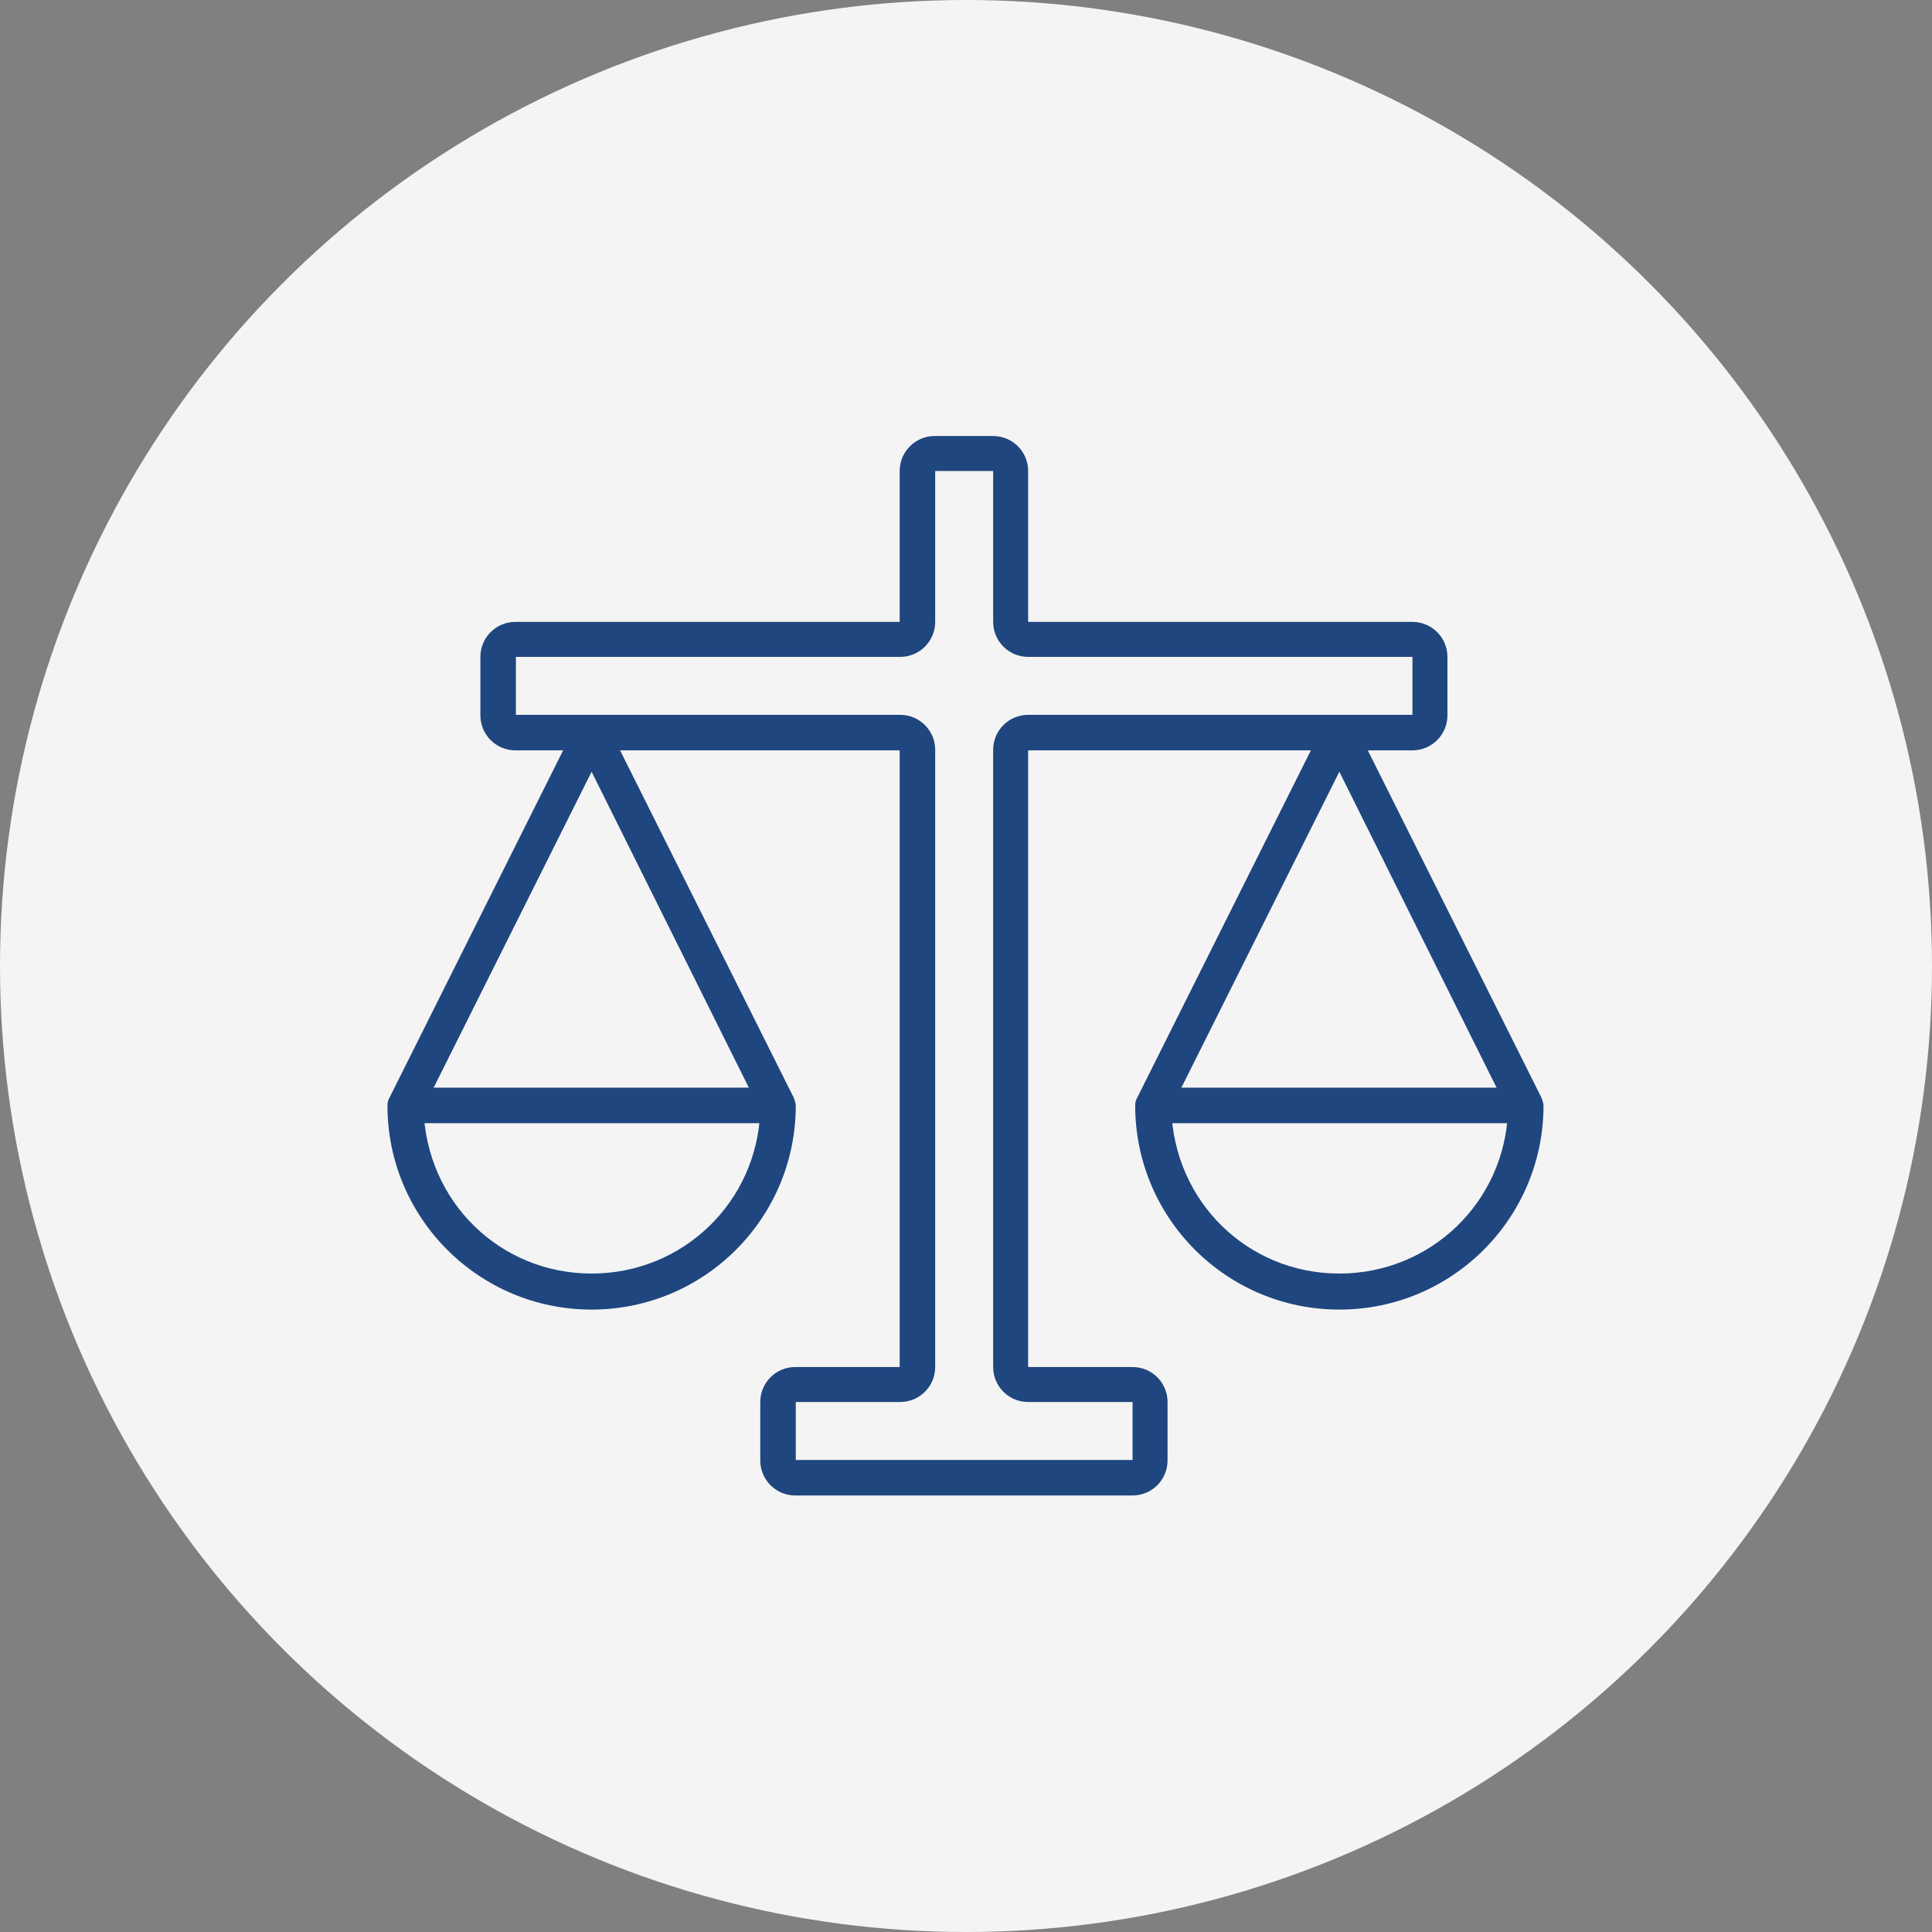 <?xml version="1.0" encoding="UTF-8"?>
<svg id="_图层_2" data-name="图层 2" xmlns="http://www.w3.org/2000/svg" xmlns:xlink="http://www.w3.org/1999/xlink" viewBox="0 0 37 37">
  <rect x="0" y="0" width="37" height="37" fill="#808080" stroke="none"/>
  <defs>
    <style>
      .cls-1 {
        fill: none;
      }

      .cls-2 {
        clip-path: url(#clippath);
      }

      .cls-3 {
        fill: #f4f4f4;
      }

      .cls-4 {
        fill: #1f467f;
      }
    </style>
    <clipPath id="clippath">
      <rect class="cls-1" x="7.31" y="8.22" width="22.37" height="20.56"/>
    </clipPath>
  </defs>
  <g id="_图层_1-2" data-name="图层 1">
    <circle class="cls-3" cx="18.5" cy="18.5" r="18.5"/>
    <g>
      <g class="cls-2">
        <path class="cls-4" d="M25.65,25.08c-2.16,0-3.91-1.75-3.91-3.91,0-.05,.01-.1,.04-.15l3.57-7.14c.06-.12,.17-.19,.3-.19s.24,.07,.3,.19l3.57,7.14s.04,.1,.04,.15c0,2.16-1.75,3.91-3.91,3.91Zm-3.22-3.86c.05,1.8,1.47,3.17,3.22,3.17s3.17-1.37,3.23-3.12l-3.23-6.49-3.22,6.44Zm-11.1,3.86c-2.16,0-3.91-1.75-3.91-3.91,0-.05,.01-.1,.04-.15l3.57-7.14c.06-.12,.17-.19,.3-.19s.24,.07,.3,.19l3.57,7.14s.04,.1,.04,.15c0,2.16-1.75,3.91-3.91,3.91Zm-3.22-3.86c.05,1.8,1.47,3.17,3.22,3.17s3.17-1.37,3.23-3.12l-3.23-6.49-3.22,6.44Z"/>
        <rect class="cls-1" x="7.42" y="8.33" width="22.16" height="20.35"/>
      </g>
      <path class="cls-4" d="M22.18,21.51v-.68h6.93v.68h-6.93Zm-14.32,0v-.68h6.93v.68H7.86Z"/>
      <path class="cls-4" d="M15.23,28.64c-.37,0-.67-.3-.67-.67v-1.12c0-.37,.3-.67,.67-.67h2V14.37h-7.36c-.37,0-.67-.3-.67-.67v-1.12c0-.37,.3-.67,.67-.67h7.36v-2.89c0-.37,.3-.67,.67-.67h1.12c.37,0,.67,.3,.67,.67v2.89h7.36c.37,0,.67,.3,.67,.67v1.12c0,.37-.3,.67-.67,.67h-7.36v11.81h2c.37,0,.67,.3,.67,.67v1.12c0,.37-.3,.67-.67,.67h-6.47Zm0-.68h6.46v-1.11h-2c-.37,0-.67-.3-.67-.67V14.36c0-.37,.3-.67,.67-.67h7.36v-1.11h-7.36c-.37,0-.67-.3-.67-.67v-2.89h-1.11v2.89c0,.37-.3,.67-.67,.67h-7.36v1.11h7.36c.37,0,.67,.3,.67,.67v11.82c0,.37-.3,.67-.67,.67h-2v1.11Z"/>
    </g>
  </g>
</svg>